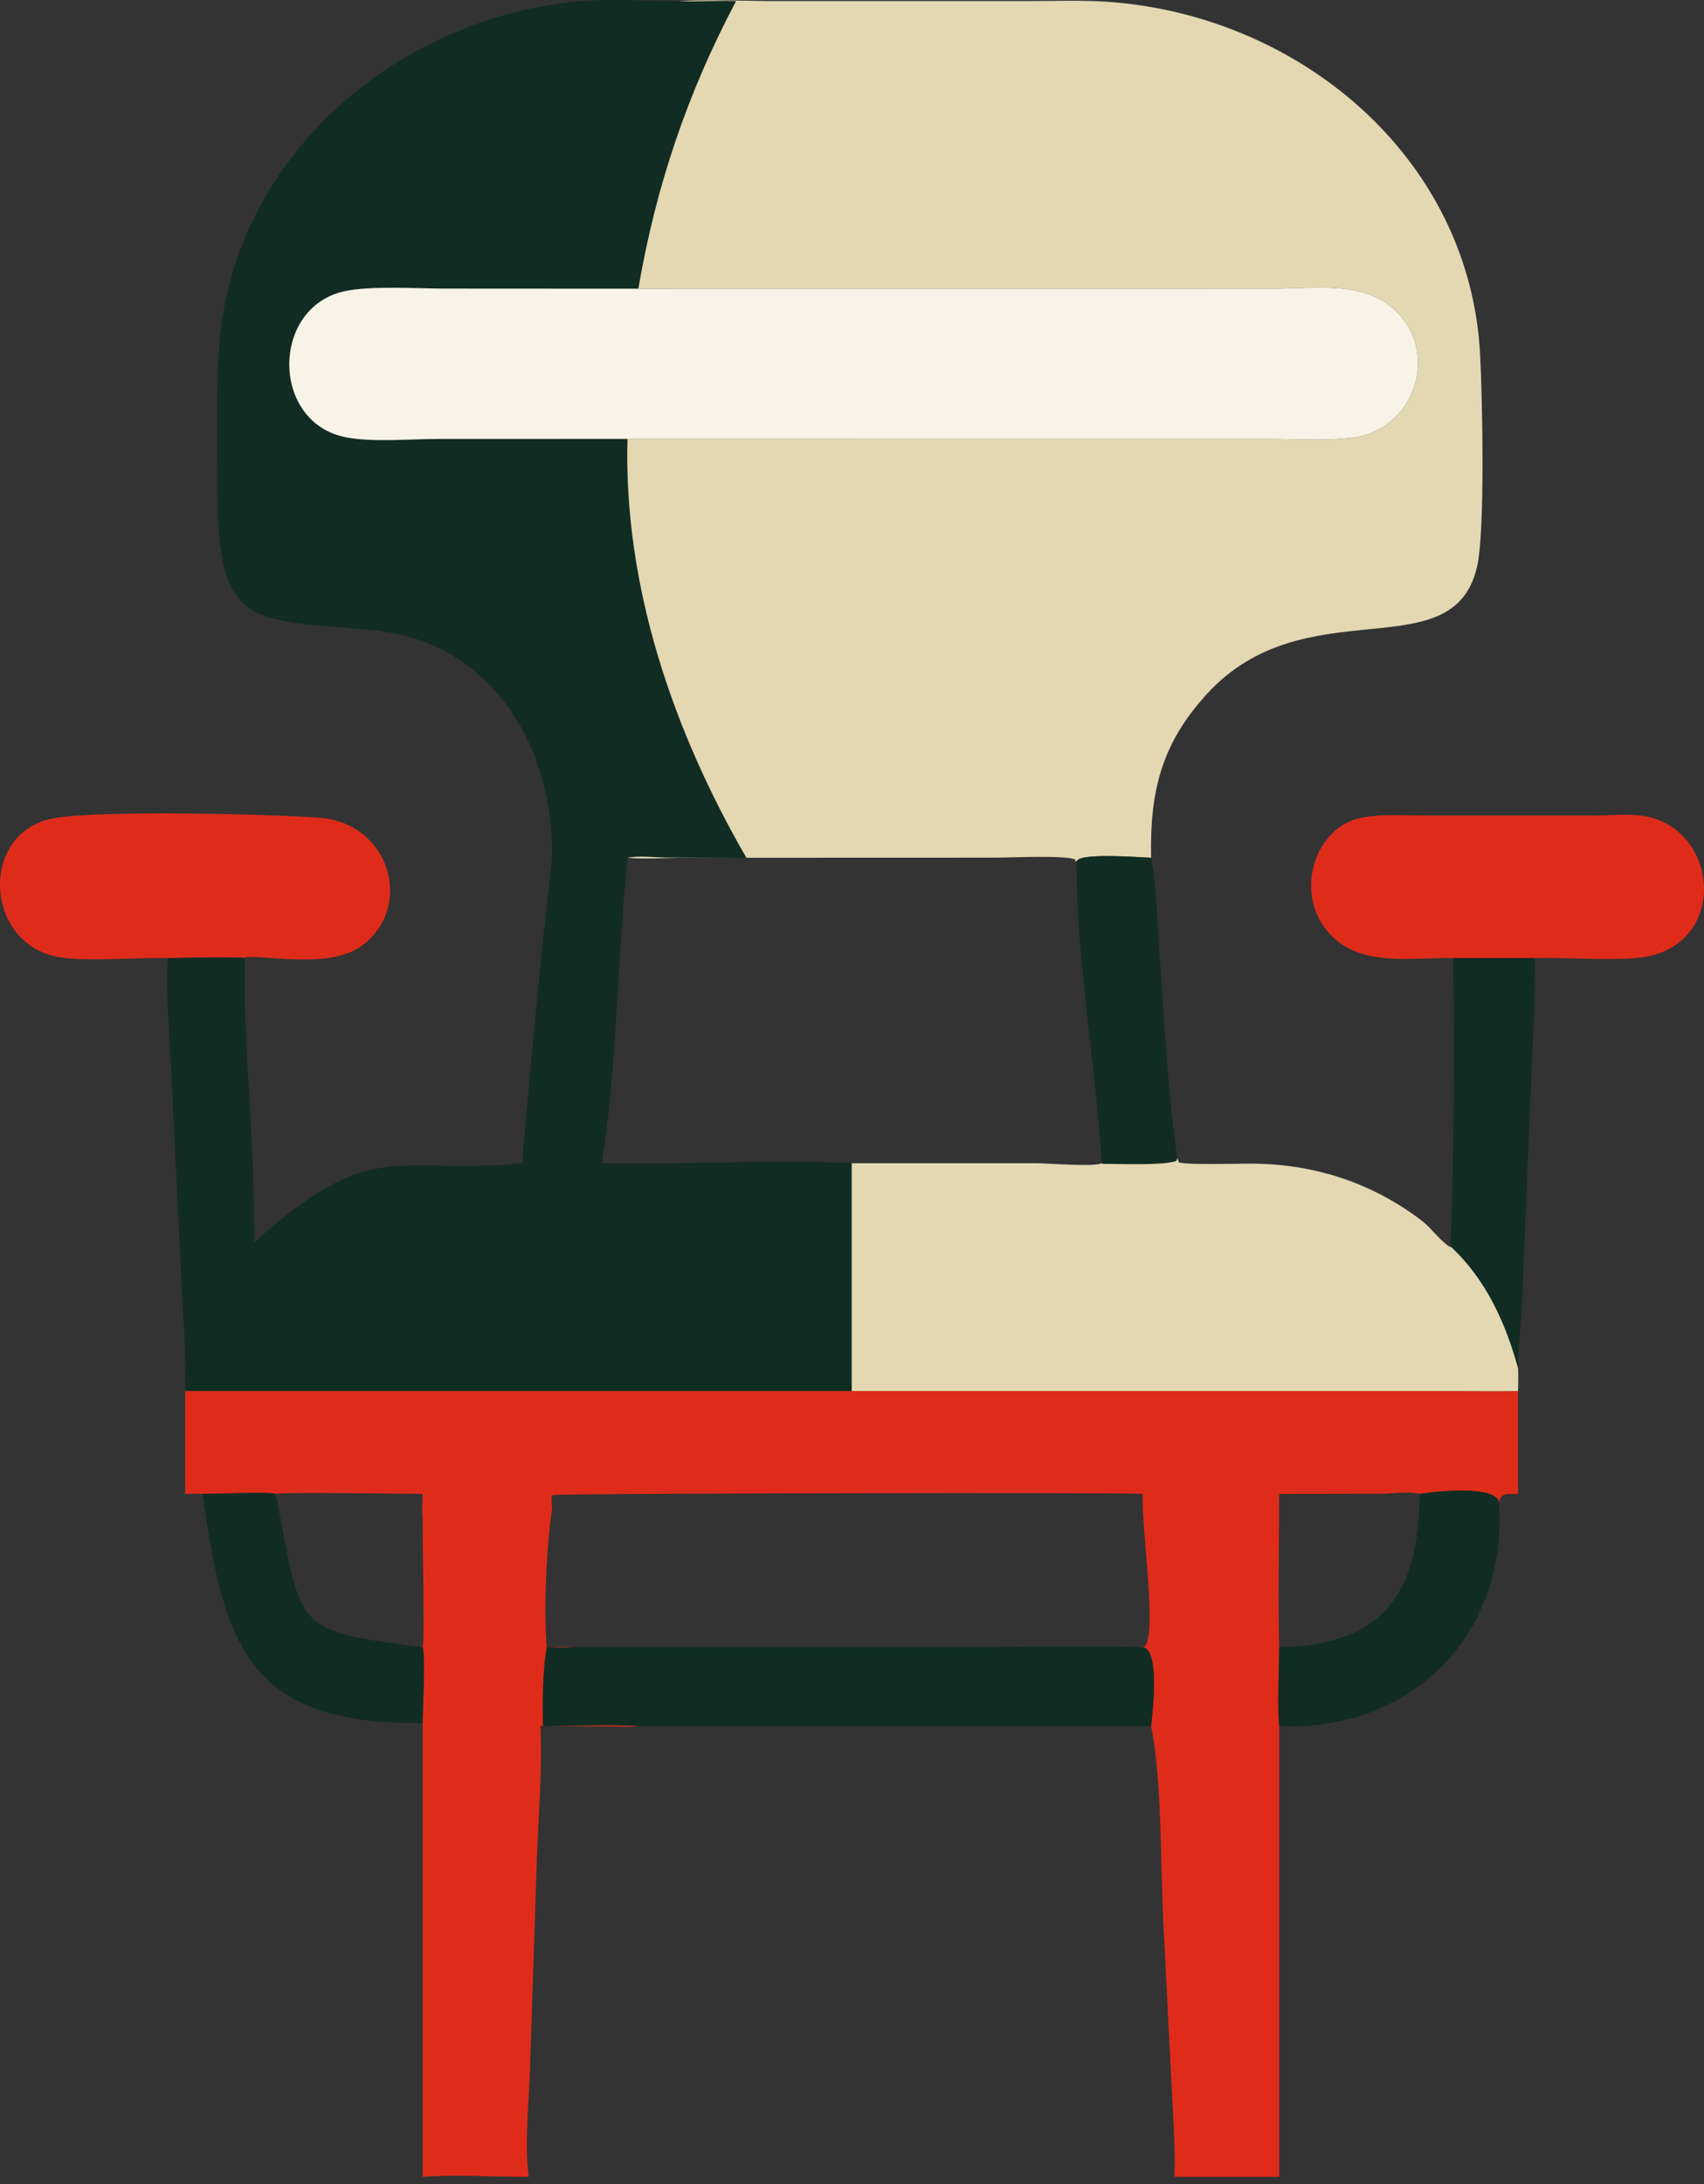<?xml version="1.0" encoding="UTF-8"?> <svg xmlns="http://www.w3.org/2000/svg" width="32" height="41" viewBox="0 0 32 41" fill="none"><rect x="0" y="0" width="32" height="41" fill="#333333" stroke="none"/><path d="M10.368 16.102C10.403 14.035 9.247 12.054 7.036 11.835C4.694 11.604 4.067 11.86 4.084 9.068L4.082 7.622C4.081 7.032 4.093 6.456 4.192 5.872C4.751 2.577 7.783 0.223 11.04 0.015C11.605 -0.021 12.174 0.02 12.741 0.021C13.101 0.036 13.462 0.006 13.823 0.021C12.911 1.742 12.316 3.498 11.988 5.42L8.371 5.418C7.842 5.418 6.96 5.359 6.465 5.468C5.08 5.775 5.084 7.941 6.502 8.21C7.01 8.306 7.701 8.24 8.228 8.24L11.784 8.239C11.708 11.005 12.646 13.734 14.017 16.102L12.52 16.098C12.296 16.097 12 16.059 11.784 16.102C11.409 16.041 10.795 16.126 10.368 16.102Z" fill="#112C23"></path><path d="M12.741 0.021C13.304 -0.013 13.877 0.015 14.441 0.02L19.29 0.02C19.788 0.02 20.296 -0 20.792 0.033C24.376 0.278 27.602 2.932 27.796 6.659C27.839 7.479 27.892 9.985 27.737 10.644C27.28 12.601 24.523 11.005 22.669 13.023C21.805 13.964 21.592 14.866 21.617 16.102C21.413 16.097 20.228 15.997 20.216 16.18C20.207 16.168 20.19 16.159 20.178 16.151L20.2 16.147L20.193 16.134C19.98 16.05 18.978 16.1 18.697 16.1L12.813 16.102C12.473 16.103 12.123 16.133 11.784 16.102C12 16.059 12.296 16.097 12.52 16.098L14.017 16.102C12.646 13.734 11.708 11.005 11.784 8.239L23.877 8.24C24.381 8.24 24.924 8.278 25.422 8.212C26.523 8.067 27.043 6.692 26.244 5.869C25.648 5.255 24.701 5.419 23.927 5.419L11.988 5.42C12.316 3.498 12.911 1.742 13.823 0.021C13.462 0.006 13.101 0.036 12.741 0.021Z" fill="#E3D8B2"></path><path d="M11.784 8.239L8.228 8.24C7.701 8.24 7.01 8.306 6.502 8.21C5.085 7.941 5.08 5.775 6.465 5.468C6.961 5.359 7.842 5.418 8.371 5.418L11.988 5.42L23.927 5.419C24.701 5.419 25.648 5.255 26.244 5.869C27.043 6.692 26.523 8.067 25.422 8.212C24.924 8.278 24.381 8.24 23.877 8.24L11.784 8.239Z" fill="#F7F3E6"></path><path d="M27.286 17.987C26.516 17.967 25.579 18.163 24.989 17.549C24.273 16.805 24.672 15.508 25.592 15.345C25.972 15.278 26.379 15.308 26.764 15.309H29.977C30.231 15.306 30.489 15.284 30.742 15.303C32.236 15.419 32.503 17.601 30.979 17.947C30.485 18.059 29.392 17.964 28.823 17.987H27.286Z" fill="#DF2C1A"></path><path d="M3.152 17.987C2.56 17.964 1.484 18.078 0.971 17.938C-0.291 17.592 -0.354 15.652 0.965 15.369C1.753 15.2 5.179 15.283 6.024 15.354C7.307 15.463 7.772 16.988 6.823 17.733C6.29 18.152 5.319 17.981 4.674 17.961C4.648 17.961 4.616 17.962 4.599 17.987C4.551 17.957 3.298 17.981 3.152 17.987Z" fill="#DF2C1A"></path><path d="M20.216 16.18C20.229 15.997 21.414 16.097 21.617 16.102C21.718 16.619 21.722 17.177 21.761 17.703C21.854 18.951 21.923 20.516 22.112 21.741L22.088 21.796C21.802 21.884 21.037 21.846 20.709 21.849L20.69 21.836C20.58 20.016 20.209 17.962 20.216 16.18Z" fill="#112C23"></path><path d="M10.368 16.102C10.795 16.126 11.409 16.04 11.784 16.102C11.602 17.89 11.578 20.127 11.303 21.836C10.819 21.79 10.292 21.834 9.804 21.836C9.971 19.925 10.147 18.007 10.368 16.102Z" fill="#112C23"></path><path d="M3.152 17.987C3.298 17.981 4.551 17.957 4.599 17.987C4.56 19.64 4.784 21.291 4.765 22.943C4.765 23.072 4.762 23.201 4.765 23.33C4.38 23.826 4.02 24.315 3.766 24.894C3.674 25.105 3.569 25.716 3.477 25.836C3.483 25.154 3.426 24.457 3.393 23.775L3.213 20.066C3.182 19.377 3.109 18.675 3.152 17.987Z" fill="#112C23"></path><path d="M27.286 17.987H28.823C28.824 19.018 28.764 20.052 28.719 21.082L28.591 24.292C28.57 24.755 28.518 25.223 28.508 25.686C28.274 24.833 27.903 24.012 27.242 23.401C27.3 21.673 27.324 19.7 27.286 17.987Z" fill="#112C23"></path><path d="M22.112 21.741L22.14 21.822C22.364 21.875 23.295 21.838 23.613 21.845C24.744 21.872 25.789 22.222 26.691 22.908C26.882 23.053 27.034 23.285 27.23 23.41L27.242 23.401C27.903 24.012 28.274 24.833 28.508 25.686C28.515 25.828 28.511 25.97 28.508 26.113C28.051 26.127 27.589 26.113 27.132 26.113L15.992 26.113V21.836L19.464 21.836C19.65 21.836 20.569 21.91 20.69 21.836L20.709 21.849C21.037 21.846 21.802 21.884 22.088 21.796L22.112 21.741Z" fill="#E3D8B2"></path><path d="M9.804 21.836C10.292 21.834 10.819 21.79 11.303 21.836C12.848 21.872 14.469 21.761 15.992 21.836V26.113H3.477V25.836C3.569 25.716 3.674 25.105 3.766 24.894C4.02 24.315 4.38 23.826 4.765 23.33C4.762 23.201 4.765 23.072 4.765 22.943C4.786 23.07 4.772 23.202 4.765 23.33C6.996 21.321 7.387 22.062 9.804 21.836Z" fill="#112C23"></path><path d="M3.477 26.113H15.992L27.132 26.113C27.589 26.113 28.051 26.127 28.508 26.113V28.044C28.316 28.049 28.165 28.005 28.152 28.235C28.155 27.862 26.951 27.998 26.661 28.044C26.459 27.99 26.143 28.041 25.926 28.041L24.022 28.044C24.022 29.001 23.996 29.967 24.022 30.923C24.021 31.409 23.985 31.921 24.022 32.403V40.864H22.054C22.075 40.266 22.026 39.66 21.997 39.063L21.846 36.073C21.791 34.977 21.823 33.42 21.617 32.403C21.647 32.127 21.783 30.96 21.459 30.923C21.771 30.889 21.422 28.611 21.459 28.044C21.325 28.013 10.522 28.034 10.387 28.064C10.336 28.075 10.366 28.27 10.368 28.328C10.259 29.047 10.209 30.198 10.267 30.923C10.431 30.921 10.606 30.906 10.768 30.923C10.601 30.925 10.434 30.927 10.267 30.923C10.187 31.407 10.19 31.913 10.197 32.403C10.786 32.402 11.401 32.364 11.988 32.403C11.829 32.429 11.621 32.407 11.459 32.407L10.148 32.403C10.186 33.213 10.114 34.035 10.084 34.845L9.954 38.813C9.935 39.485 9.846 40.197 9.928 40.864C9.269 40.866 8.592 40.817 7.937 40.864V32.348C7.936 32.089 7.994 31.114 7.937 30.923C7.98 30.804 7.929 28.797 7.937 28.484C7.919 28.345 7.935 28.185 7.937 28.044C7.59 28.044 5.302 28.005 5.179 28.044C5.095 28 4.011 28.044 3.805 28.044C3.698 28.034 3.584 28.043 3.477 28.044V26.113Z" fill="#DF2C1A"></path><path d="M3.805 28.044C4.011 28.044 5.095 28 5.179 28.044C5.681 30.614 5.467 30.601 7.937 30.923C7.994 31.114 7.936 32.089 7.937 32.348C4.69 32.369 4.205 30.954 3.805 28.044Z" fill="#112C23"></path><path d="M26.661 28.044C26.951 27.998 28.155 27.862 28.152 28.235C28.312 30.709 26.474 32.515 24.022 32.403C23.985 31.921 24.021 31.409 24.022 30.923C25.966 30.884 26.648 29.932 26.661 28.044Z" fill="#112C23"></path><path d="M10.768 30.923H17.907C19.088 30.923 20.279 30.887 21.459 30.923C21.783 30.96 21.647 32.127 21.616 32.403H11.988C11.401 32.364 10.786 32.402 10.197 32.403C10.19 31.913 10.187 31.407 10.267 30.923C10.434 30.927 10.601 30.925 10.768 30.923Z" fill="#112C23"></path></svg> 